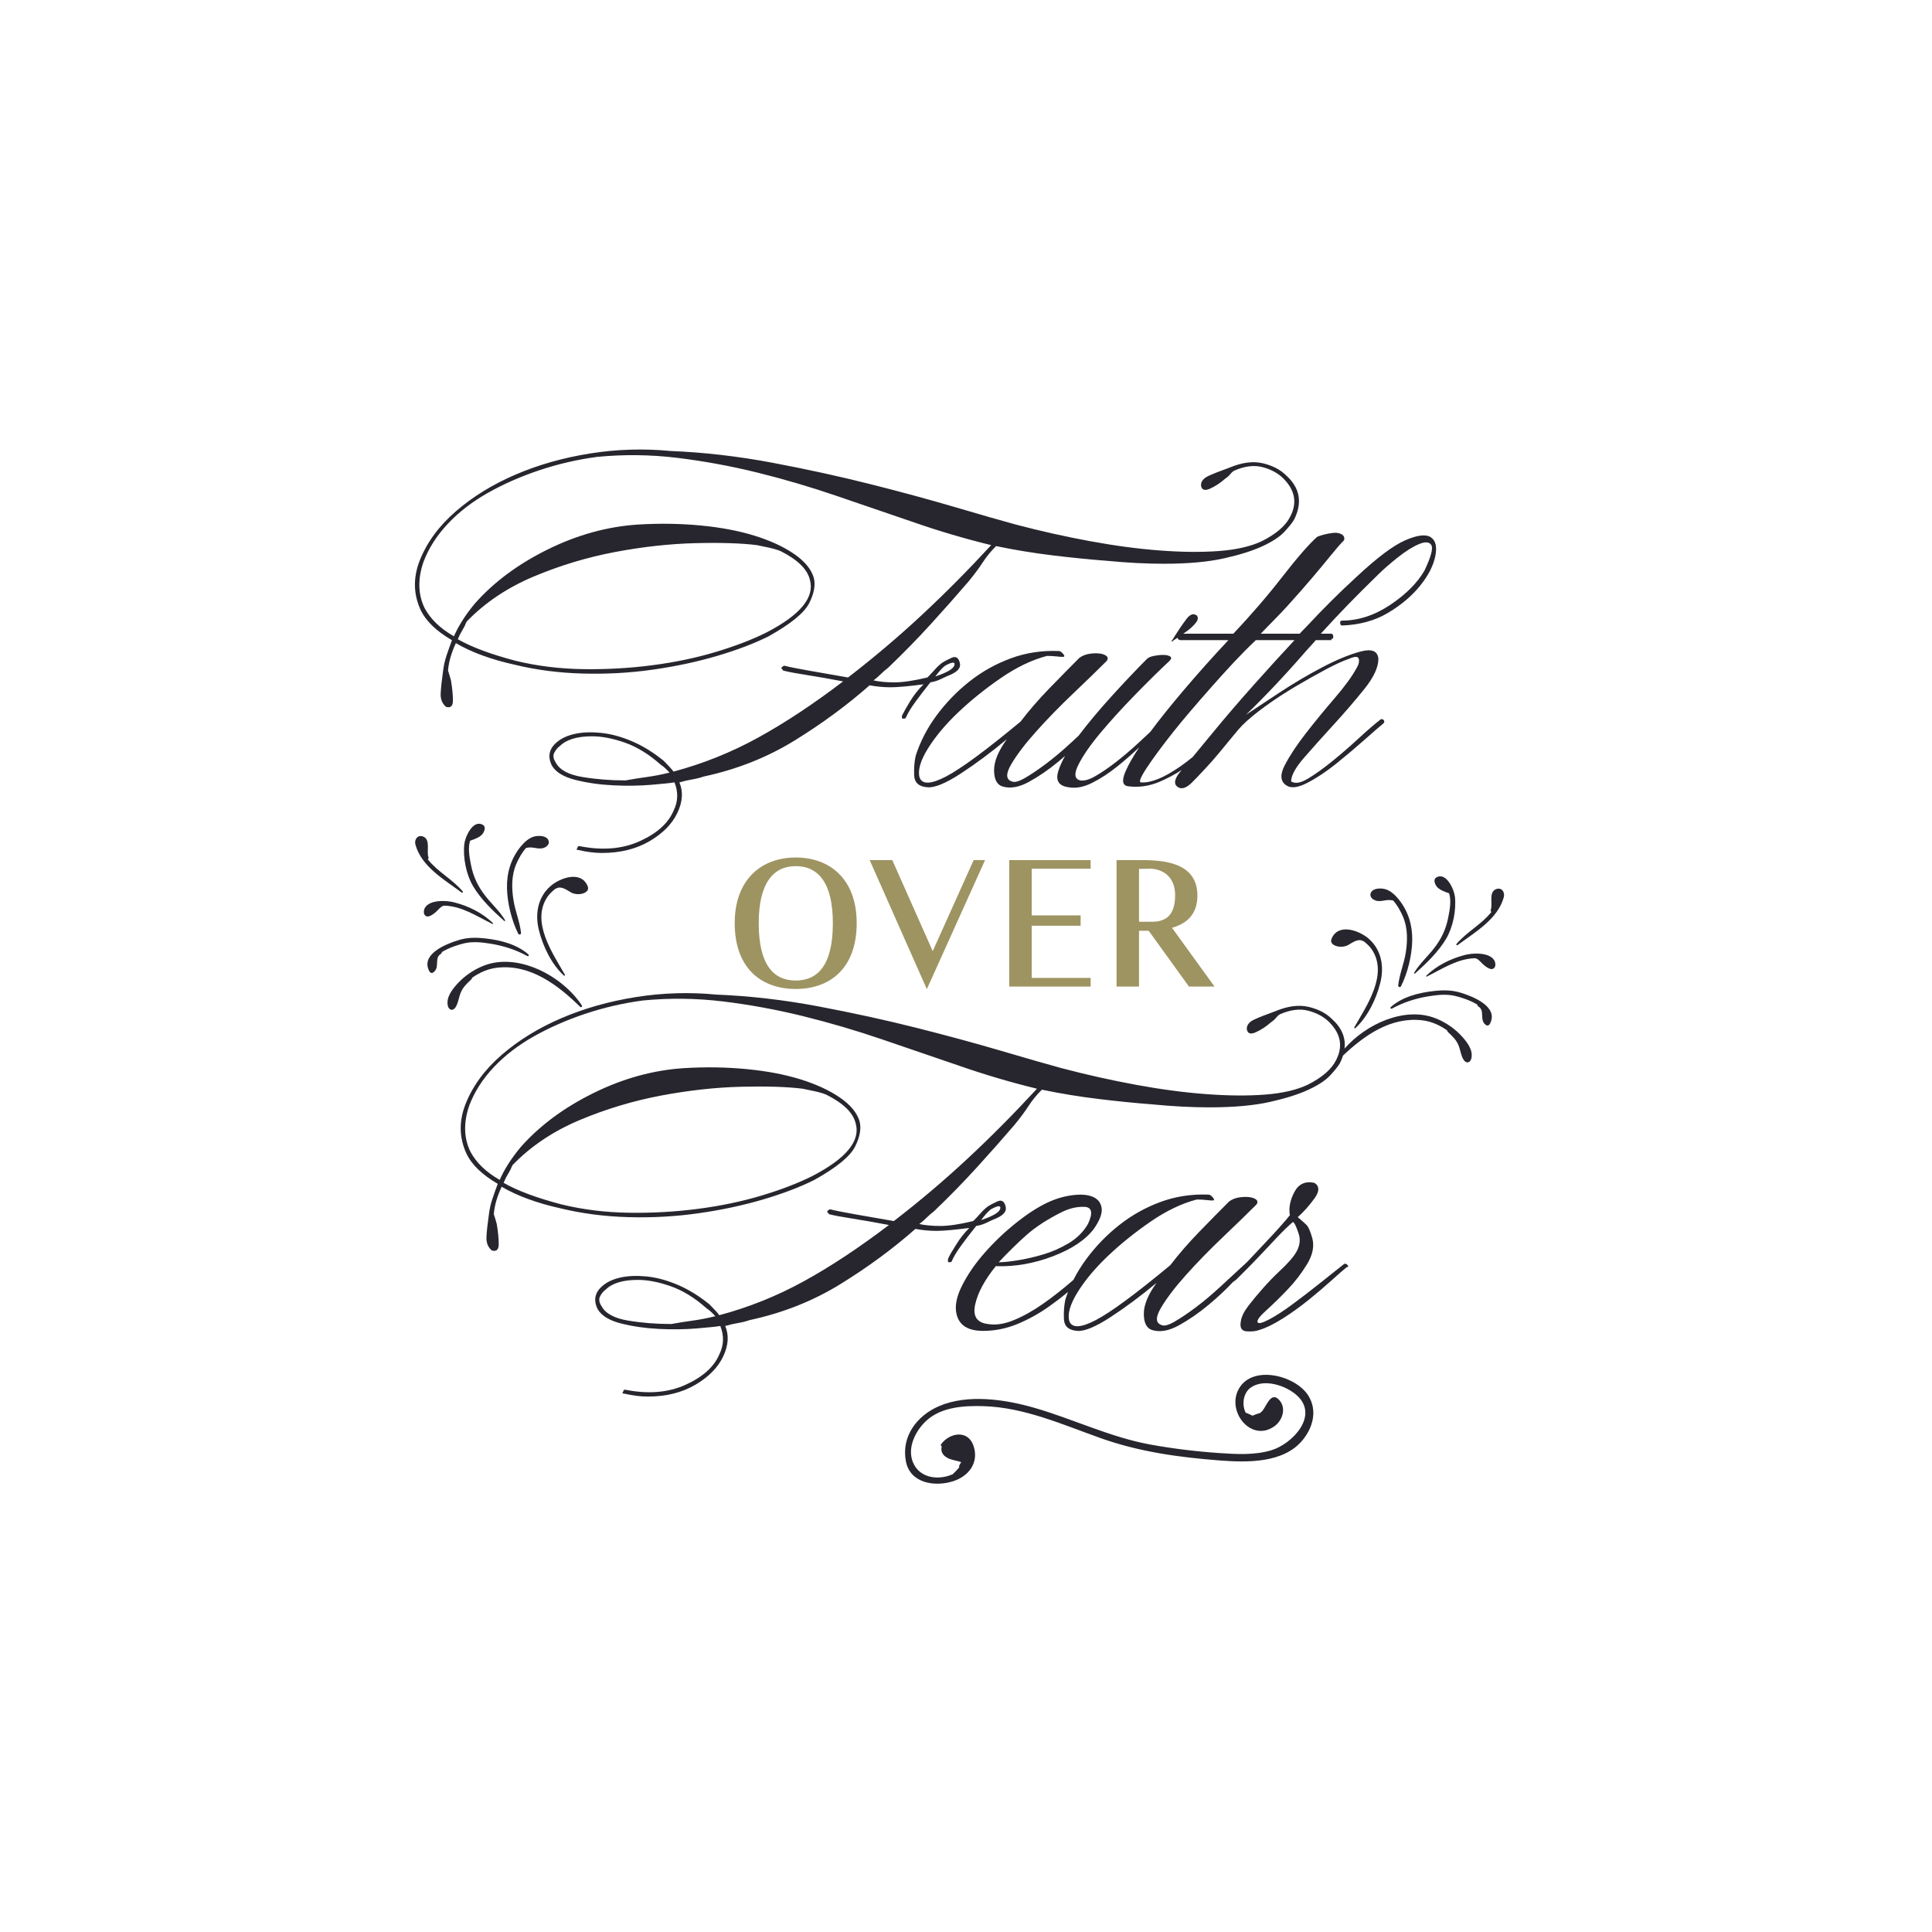 <?xml version="1.0" encoding="iso-8859-1"?>
<!DOCTYPE svg PUBLIC "-//W3C//DTD SVG 1.1//EN" "http://www.w3.org/Graphics/SVG/1.1/DTD/svg11.dtd">
 
<!-- Generator: Adobe Illustrator 19.0.0, SVG Export Plug-In . SVG Version: 6.00 Build 0)  -->
<svg version="1.1" id="Layer_1" xmlns:x="http://ns.adobe.com/Extensibility/1.0/" xmlns:i="http://ns.adobe.com/AdobeIllustrator/10.0/" xmlns:graph="http://ns.adobe.com/Graphs/1.0/"
	 xmlns="http://www.w3.org/2000/svg" xmlns:xlink="http://www.w3.org/1999/xlink" xmlns:a="http://ns.adobe.com/AdobeSVGViewerExtensions/3.0/"
	 x="0px" y="0px" viewBox="0 0 1500 1500" style="enable-background:new 0 0 1500 1500;" xml:space="preserve">
<g id="XMLID_16_">
	<g id="XMLID_6472_">
		<path id="XMLID_39_" style="fill:#27262E;" d="M1135.546,805.238c-5.556-6.316-12.738-11.296-20.513-14.459
			c-24.051-9.776-54.332,4.15-71.132,23.37c1.013-8.518-2.21-16.154-9.689-22.916c-4.56-4.569-10.659-7.732-18.268-9.514
			c-7.609-1.773-16.241-0.629-25.877,3.425c-7.111,2.551-12.563,4.7-16.363,6.474c-3.809,1.782-5.714,4.185-5.714,7.225
			c0.498,3.564,2.787,4.456,6.849,2.665c4.062-1.765,8.116-4.429,12.178-7.985c1.529-1.013,2.787-2.158,3.809-3.425
			c1.013-1.267,2.018-2.158,3.049-2.665c8.107-3.547,15.472-4.438,22.068-2.665c6.587,1.782,11.916,4.691,15.988,8.754
			c9.13,9.13,10.903,19.028,5.329,29.686c-3.556,7.111-10.921,13.445-22.077,19.028c-8.632,4.062-19.674,6.596-33.111,7.609
			c-13.454,1.022-28.673,0.891-45.674-0.384c-17.001-1.258-35.138-3.669-54.419-7.225c-19.29-3.547-38.571-7.863-57.852-12.939
			c-11.165-3.049-26.637-7.487-46.434-13.323c-19.788-5.827-41.742-11.803-65.837-17.892c-24.112-6.089-49.605-11.663-76.505-16.739
			c-26.899-5.067-53.283-8.116-79.16-9.138c-20.81-2.018-41.611-1.389-62.413,1.905c-20.819,3.302-40.091,8.754-57.852,16.363
			c-17.77,7.609-33.242,17.123-46.434,28.542c-13.201,11.419-22.584,24.244-28.157,38.44c-5.085,13.201-4.831,25.886,0.76,38.065
			c4.054,8.632,12.179,16.494,24.357,23.597c-1.529,4.062-2.927,7.985-4.185,11.794c-1.276,3.809-2.167,7.74-2.665,11.803
			c-1.031,7.111-1.66,12.939-1.905,17.499c-0.262,4.569,1.136,8.125,4.185,10.658c3.547,1.022,5.329-0.629,5.329-4.945
			c0-4.307-0.515-9.514-1.52-15.603c-0.515-2.027-1.275-4.569-2.289-7.609c0.498-6.596,2.534-13.707,6.089-21.317
			c6.089,3.556,12.939,6.736,20.557,9.514c7.609,2.796,15.979,5.207,25.117,7.234c16.748,4.062,34.369,6.351,52.899,6.849
			c18.521,0.507,36.658-0.498,54.428-3.049c17.752-2.525,34.369-6.089,49.859-10.65c15.472-4.569,28.795-9.636,39.96-15.228
			c17.246-9.636,27.782-18.268,31.591-25.877c3.8-7.618,4.945-14.205,3.425-19.797c-2.036-6.587-7.111-12.677-15.228-18.268
			c-8.125-5.574-18.268-10.274-30.446-14.074c-12.179-3.809-26.139-6.474-41.865-7.994c-15.734-1.529-31.966-1.773-48.714-0.76
			c-23.859,1.52-47.325,7.985-70.407,19.404c-23.099,11.418-41.996,25.502-56.708,42.249c-7.111,8.632-12.441,17.01-15.988,25.117
			c-10.658-6.089-18.268-13.437-22.837-22.077c-5.076-10.65-5.329-22.566-0.76-35.776c4.054-10.65,10.396-20.548,19.028-29.686
			c8.623-9.13,19.028-17.123,31.206-23.973c12.187-6.849,25.502-12.677,39.969-17.508c14.459-4.814,29.302-8.238,44.529-10.274
			c20.801-2.027,41.603-1.773,62.413,0.76c20.801,2.542,41.489,6.351,62.037,11.418c20.548,5.076,40.843,11.034,60.893,17.883
			c20.041,6.849,39.698,13.585,58.997,20.172c20.286,7.111,40.834,13.201,61.653,18.268c-17.77,19.29-35.776,37.427-54.043,54.428
			c-18.268,17.01-37.296,33.111-57.092,48.33c-11.681-2.018-21.824-3.8-30.446-5.32c-8.632-1.529-14.974-2.787-19.028-3.809
			c-0.515,0-1.276,0.515-2.28,1.52c0,0.516,0.498,1.276,1.52,2.289c4.054,1.022,10.143,2.158,18.268,3.425
			c8.107,1.267,17.508,2.927,28.166,4.945c-23.352,17.77-45.42,32.351-66.222,43.769c-20.819,11.419-42.634,20.172-65.462,26.262
			c-1.529-2.027-4.071-4.823-7.618-8.378c-8.116-6.587-16.363-11.663-24.733-15.219c-8.378-3.547-16.372-5.714-23.981-6.474
			c-7.609-0.76-14.345-0.498-20.172,0.76c-5.836,1.276-10.536,3.425-14.083,6.474c-6.089,5.076-7.356,11.165-3.8,18.268
			c3.04,5.076,9.13,8.754,18.268,11.034c9.13,2.289,18.897,3.687,29.302,4.194c10.396,0.507,20.172,0.376,29.311-0.384
			c9.13-0.76,15.219-1.389,18.268-1.905c3.04,7.609,2.778,14.965-0.76,22.077c-4.071,9.628-12.825,17.508-26.262,23.597
			c-13.454,6.089-29.057,7.347-46.818,3.8c-1.022,0-1.52,0.507-1.52,1.529c-1.022,1.005-0.76,1.52,0.76,1.52
			c6.587,1.52,12.677,2.28,18.268,2.28c14.205,0,26.515-3.04,36.92-9.13c10.396-6.089,17.621-13.454,21.692-22.077
			c4.054-8.631,4.569-16.494,1.52-23.597c3.547-1.013,6.849-1.773,9.898-2.28c3.04-0.498,6.089-1.267,9.13-2.289
			c25.886-5.574,49.483-14.957,70.791-28.157c21.317-13.192,40.598-27.406,57.852-42.634c5.583,1.031,11.034,1.529,16.363,1.529
			c5.329,0,13.821-0.76,25.502-2.289c-4.071,4.071-7.411,8.378-10.189,12.947c-2.796,4.56-5.388,8.369-6.388,11.41v1.529
			c0,0.507,0.168,0.76,0.675,0.76c1.529,0,2.246-0.253,2.246-0.76c1.52-3.547,4.032-7.732,7.588-12.563
			c3.547-4.814,7.337-9.767,11.408-14.843c3.04-0.498,5.822-1.389,8.364-2.665c2.534-1.258,5.064-2.403,7.615-3.425
			c5.574-2.534,7.861-5.574,6.848-9.13c-1.022-4.062-3.181-5.329-6.474-3.809c-3.302,1.52-5.705,2.796-7.234,3.809
			c-2.027,1.52-3.932,3.302-5.705,5.32c-1.782,2.036-3.687,4.071-5.705,6.089c-10.658,2.551-19.168,3.809-25.502,3.809
			c-6.351,0-11.803-0.498-16.363-1.52c2.018-1.52,3.923-3.163,5.705-4.945c1.773-1.773,3.678-3.433,5.705-4.954
			c11.672-11.156,22.706-22.452,33.111-33.871c10.396-11.419,20.172-22.453,29.311-33.111c4.569-5.583,8.238-10.527,11.034-14.843
			c2.787-4.307,6.212-8.492,10.283-12.563c14.712,3.049,29.415,5.46,44.145,7.234c14.712,1.782,28.664,3.18,41.865,4.185
			c15.725,1.529,30.446,2.289,44.145,2.289c18.766,0,34.378-1.398,46.818-4.193c12.423-2.778,22.453-5.958,30.062-9.514
			c7.609-3.538,13.192-7.225,16.748-11.034c3.547-3.809,6.089-6.972,7.609-9.514c1.005-2.018,1.817-4.001,2.42-5.941
			c16.713-15.778,36.946-30.036,61.111-27.432c7.225,0.777,13.716,3.678,19.639,7.793c0.026,0.017,0.061,0.044,0.087,0.061
			c0.017,0.411,0.166,0.821,0.48,1.127c3.792,3.704,6.788,6.142,8.684,11.322c1.232,3.372,1.695,7.522,3.73,10.545
			c2.149,3.18,5.251,2.07,5.967-1.433C1143.706,815.303,1139.337,809.545,1135.546,805.238z M394.446,911.499
			c1.258-2.018,2.403-4.298,3.425-6.849c14.197-14.712,31.582-26.375,52.139-35.016c20.548-8.623,41.603-14.957,63.182-19.028
			c21.561-4.054,42.24-6.343,62.028-6.849c19.797-0.498,35.776,0,47.954,1.52c2.534,0.515,5.583,1.144,9.138,1.905
			c3.547,0.76,6.587,1.651,9.129,2.665c13.192,6.605,20.81,13.961,22.837,22.077c4.054,13.699-7.111,27.397-33.487,41.105
			c-11.174,5.583-24.357,10.65-39.585,15.219c-15.228,4.569-31.591,7.994-49.099,10.274c-17.508,2.289-35.391,3.311-53.659,3.049
			c-18.268-0.253-35.775-2.402-52.523-6.474c-19.29-5.067-34.255-10.65-44.905-16.748
			C392.026,915.824,393.171,913.535,394.446,911.499z M537.924,1025.299c-5.591,0.76-11.165,1.651-16.748,2.665
			c-11.681,0-22.837-0.882-33.487-2.665c-10.658-1.773-17.508-5.451-20.557-11.034c-2.036-3.049-2.411-5.714-1.136-7.994
			c1.258-2.289,2.665-3.931,4.185-4.954c5.067-5.067,13.437-7.609,25.117-7.609c7.609,0,16.101,1.651,25.502,4.945
			c9.383,3.311,18.643,9.016,27.782,17.132c1.52,1.022,2.778,2.036,3.809,3.04c1.005,1.022,2.018,2.036,3.04,3.049
			C549.343,1023.395,543.507,1024.539,537.924,1025.299z M769.325,938.905c5.574-3.049,7.994-3.163,7.234-0.384
			c-0.769,2.796-5.714,5.714-14.843,8.754C764.756,943.221,767.289,940.425,769.325,938.905z"/>
		<path id="XMLID_6479_" style="fill:#27262E;" d="M1071.659,763.064c3.129-12.445,0.996-25.444-8.891-34.174
			c-7.324-6.468-23.791-12.496-28.921-0.086c-1.8,4.355,3.524,6.141,6.733,6.24c2.216,0.067,4.4-0.309,6.319-1.417
			c3.272-1.893,7.599-5.216,11.403-2.944c0.206,0.123,0.411,0.186,0.613,0.213c2.63,2.055,4.807,4.3,6.04,6.111
			c13.183,19.361-3.969,43.953-13.508,60.661c-0.251,0.439,0.41,0.98,0.784,0.634
			C1061.959,789.356,1068.483,775.706,1071.659,763.064z"/>
		<path id="XMLID_6478_" style="fill:#27262E;" d="M1156.71,794.98c7.265-13.348-13.16-21.348-22.559-24.223
			c-7.296-2.231-13.896-2.13-21.497-1.256c-11.455,1.316-24.043,4.555-32.839,12.354c-0.736,0.653,0.03,1.689,0.879,1.225
			c9.014-4.935,18.694-8.029,28.832-9.63c6.612-1.045,13.432-1.775,20.005-0.259c3.951,0.911,11.7,3.22,17.447,6.789
			c0.078,0.607,0.393,1.204,0.969,1.552c5.308,3.203,0.134,10.962,6.099,14.494C1155.053,796.623,1156.236,795.849,1156.71,794.98z"
			/>
		<path id="XMLID_6477_" style="fill:#27262E;" d="M1087.743,765.711c5.177-10.333,8.469-23.879,8.712-35.413
			c0.25-11.85-3.053-22.769-10.503-32.032c-2.751-3.419-6.667-7.133-11.107-8.085c-2.892-0.62-7.979-0.635-10.003,2.083
			c-1.746,2.343-0.757,4.853,1.724,6.244c4.816,2.7,9.121-0.617,14.153,0.51c0.276,0.062,0.532,0.05,0.766-0.009
			c3.539,3.862,6.271,9.139,7.823,12.772c3.741,8.752,3.559,18.707,2.103,27.918c-1.354,8.567-4.919,16.779-5.859,25.382
			C1085.41,766.394,1087.157,766.881,1087.743,765.711z"/>
		<path id="XMLID_6476_" style="fill:#27262E;" d="M1122.713,728.946c5.406-9.073,8.018-22.223,6.891-32.712
			c-0.588-5.481-6.568-19.205-14.244-15.116c-2.746,1.464-1.507,4.806-0.187,6.812c1.867,2.837,6.576,4.481,9.927,5.635
			c1.851,6.048,0.418,13.159-0.76,19.076c-1.797,9.038-5.317,16.332-10.951,23.608c-5.007,6.466-11.289,12.005-15.489,19.066
			c-0.224,0.375,0.349,0.828,0.67,0.542C1107.426,747.978,1116.617,739.177,1122.713,728.946z"/>
		<path id="XMLID_6475_" style="fill:#27262E;" d="M1160.892,749.922c0.479-2.901-0.831-5.186-3.168-6.821
			c-5.124-3.585-14.611-3.14-20.41-1.655c-10.823,2.771-22.039,8.208-30.001,16.185c-0.256,0.257,0.096,0.739,0.42,0.58
			c12.248-6.058,23.741-13.933,37.619-14.249c0.18,0.099,0.385,0.181,0.628,0.224c1.797,0.322,4.424,3.658,5.79,4.808
			c1.694,1.426,3.615,2.96,5.849,3.361C1159.149,752.629,1160.647,751.406,1160.892,749.922z"/>
		<path id="XMLID_6474_" style="fill:#27262E;" d="M1167.544,696.572c1.026-3.738-1.592-7.89-5.895-6.278
			c-6.171,2.313-2.501,11.545-4.231,16.133c-0.246,0.653,0.05,1.231,0.531,1.582c-7.671,9.71-19.043,15.373-27.103,24.855
			c-0.51,0.602,0.192,1.379,0.831,0.901C1144.948,723.849,1162.815,713.814,1167.544,696.572z"/>
	</g>
	<g id="XMLID_6488_">
		<path id="XMLID_6573_" style="fill:#27262E;" d="M347.654,780.703c-1.284-6.228,3.086-11.983,6.879-16.292
			c5.557-6.314,12.74-11.296,20.515-14.458c27.013-10.985,61.876,7.945,76.695,30.672c0.599,0.919-0.536,1.817-1.311,1.059
			c-17.281-16.896-38.516-33.163-64.188-30.393c-7.226,0.779-13.713,3.68-19.639,7.79c-0.029,0.021-0.06,0.043-0.089,0.064
			c-0.017,0.408-0.159,0.82-0.477,1.13c-3.794,3.699-6.79,6.137-8.684,11.315c-1.235,3.378-1.694,7.524-3.732,10.545
			C351.474,785.32,348.374,784.205,347.654,780.703z"/>
		<path id="XMLID_6572_" style="fill:#27262E;" d="M418.418,722.237c-3.129-12.445-0.996-25.444,8.891-34.174
			c7.324-6.468,23.791-12.496,28.921-0.086c1.8,4.355-3.524,6.141-6.733,6.24c-2.216,0.067-4.4-0.309-6.319-1.417
			c-3.272-1.893-7.599-5.216-11.403-2.944c-0.206,0.123-0.411,0.186-0.613,0.213c-2.63,2.055-4.807,4.3-6.04,6.111
			c-13.183,19.361,3.969,43.953,13.508,60.661c0.251,0.439-0.409,0.98-0.784,0.634C428.118,748.529,421.594,734.879,418.418,722.237
			z"/>
		<path id="XMLID_6571_" style="fill:#27262E;" d="M333.368,754.153c-7.264-13.348,13.16-21.348,22.559-24.223
			c7.296-2.231,13.896-2.13,21.497-1.256c11.455,1.316,24.043,4.555,32.839,12.354c0.736,0.653-0.03,1.689-0.879,1.225
			c-9.014-4.935-18.694-8.029-28.832-9.63c-6.612-1.045-13.432-1.775-20.005-0.259c-3.951,0.911-11.701,3.22-17.447,6.789
			c-0.078,0.607-0.393,1.204-0.969,1.552c-5.308,3.203-0.134,10.962-6.099,14.494C335.024,755.797,333.842,755.023,333.368,754.153z
			"/>
		<path id="XMLID_6570_" style="fill:#27262E;" d="M402.334,724.884c-5.177-10.333-8.469-23.879-8.712-35.413
			c-0.25-11.85,3.053-22.769,10.503-32.032c2.751-3.419,6.667-7.133,11.107-8.085c2.892-0.62,7.979-0.635,10.003,2.083
			c1.747,2.343,0.757,4.854-1.724,6.244c-4.816,2.7-9.121-0.617-14.153,0.51c-0.276,0.062-0.532,0.051-0.766-0.009
			c-3.539,3.862-6.271,9.139-7.824,12.772c-3.741,8.752-3.559,18.707-2.103,27.918c1.354,8.567,4.919,16.779,5.859,25.382
			C404.668,725.568,402.92,726.054,402.334,724.884z"/>
		<path id="XMLID_6566_" style="fill:#27262E;" d="M367.364,688.12c-5.406-9.073-8.018-22.223-6.891-32.712
			c0.588-5.481,6.568-19.205,14.245-15.116c2.746,1.464,1.507,4.806,0.187,6.812c-1.867,2.837-6.576,4.481-9.927,5.635
			c-1.851,6.048-0.418,13.159,0.76,19.076c1.797,9.038,5.317,16.332,10.951,23.608c5.007,6.466,11.289,12.005,15.489,19.066
			c0.224,0.375-0.349,0.828-0.67,0.542C382.652,707.151,373.461,698.35,367.364,688.12z"/>
		<path id="XMLID_6565_" style="fill:#27262E;" d="M329.185,709.095c-0.479-2.901,0.831-5.186,3.168-6.821
			c5.124-3.585,14.611-3.14,20.41-1.655c10.823,2.771,22.039,8.208,30.001,16.185c0.256,0.257-0.096,0.739-0.42,0.58
			c-12.248-6.058-23.741-13.933-37.619-14.249c-0.18,0.099-0.385,0.181-0.628,0.224c-1.797,0.322-4.424,3.658-5.79,4.808
			c-1.694,1.426-3.615,2.96-5.849,3.361C330.929,711.802,329.431,710.579,329.185,709.095z"/>
		<path id="XMLID_6492_" style="fill:#27262E;" d="M322.533,655.746c-1.026-3.738,1.592-7.89,5.895-6.278
			c6.171,2.313,2.501,11.545,4.231,16.133c0.246,0.653-0.05,1.231-0.531,1.582c7.671,9.71,19.043,15.373,27.103,24.855
			c0.51,0.602-0.192,1.379-0.831,0.901C345.129,683.023,327.262,672.987,322.533,655.746z"/>
	</g>
	<g id="XMLID_7_">
		<path id="XMLID_15_" style="fill:#27262E;" d="M855.667,979.573c0.402-0.358,0.795-0.725,1.188-1.083
			c0.105-0.105,0.192-0.227,0.271-0.376C856.636,978.594,856.147,979.084,855.667,979.573z"/>
		<path id="XMLID_48_" style="fill:#27262E;" d="M1045.613,981.53c-1.031-0.498-1.791-0.498-2.289,0
			c-5.076,4.071-11.296,9.016-18.643,14.843c-7.365,5.836-14.467,11.296-21.317,16.363c-6.849,5.085-12.939,9.016-18.268,11.803
			c-5.329,2.796-8.256,3.425-8.754,1.905c-0.516-1.529,1.773-4.569,6.849-9.138c5.067-4.569,10.527-9.898,16.363-15.987
			c5.827-6.089,10.912-12.677,15.228-19.788c4.307-7.103,5.705-13.699,4.185-19.788c-1.52-5.583-3.04-9.138-4.569-10.658
			c-1.52-1.52-3.8-3.547-6.849-6.089c4.569-4.054,8.876-8.876,12.939-14.459c4.062-5.583,4.062-9.636,0-12.187
			c-7.112-1.52-12.31,0.9-15.603,7.234c-3.302,6.351-4.447,12.31-3.425,17.892c-4.063,5.076-10.536,12.31-19.412,21.692
			c-4.884,5.163-9.339,9.898-13.375,14.214c-0.454,0.411-0.935,0.874-1.45,1.389c-6.605,6.089-13.209,12.179-19.797,18.268
			c-6.596,6.089-12.939,11.419-19.028,15.988c-6.089,4.56-11.549,8.247-16.363,11.034c-4.831,2.796-8.256,3.687-10.274,2.665
			c-4.569-1.52-4.7-5.958-0.384-13.323c4.307-7.347,10.772-15.848,19.412-25.502c8.623-9.628,18.137-19.403,28.542-29.302
			c10.396-9.898,19.15-18.39,26.262-25.502c1.013-1.52,0.882-2.778-0.384-3.8c-1.267-1.013-3.171-1.642-5.705-1.905
			c-2.542-0.253-5.207-0.122-7.994,0.376c-2.796,0.515-5.207,1.529-7.234,3.049c-7.111,7.111-14.843,14.974-23.213,23.597
			c-8.369,8.632-15.865,17.254-22.453,25.877c-26.908,22.339-46.181,36.536-57.852,42.625c-11.663,6.089-18.521,6.351-20.548,0.76
			c-1.529-5.574,0.638-13.052,6.465-22.453c4.91-7.88,11.235-15.76,18.993-23.649c0.48-0.489,0.97-0.978,1.459-1.459
			c1.022-1.022,2.07-2.044,3.145-3.058c9.898-9.383,20.932-18.268,33.111-26.637c12.179-8.369,24.095-14.083,35.776-17.123
			c2.534,0,4.945,0.131,7.234,0.376c2.28,0.262,3.923,0.384,4.945,0.384c1.52,0,1.642-0.76,0.384-2.289
			c-1.276-1.52-2.42-2.28-3.425-2.28c-13.201-0.498-25.633,1.407-37.304,5.705c-11.672,4.325-22.33,10.283-31.966,17.892
			c-9.645,7.609-18.145,16.363-25.501,26.262c-3.905,5.268-7.286,10.711-10.117,16.337c-0.297,0.262-0.603,0.524-0.909,0.786
			c-7.609,6.605-15.227,12.563-22.837,17.892c-7.609,5.329-15.105,9.514-22.453,12.554c-7.365,3.049-14.083,4.071-20.172,3.049
			c-8.623-1.013-11.916-6.089-9.898-15.228c2.036-9.129,7.365-19.028,15.988-29.686c14.712,0.516,29.424-2.018,44.145-7.609
			c14.712-5.574,25.37-12.677,31.975-21.317c4.569-6.587,6.587-11.916,6.089-15.979c-0.515-4.054-2.665-6.972-6.474-8.754
			c-3.8-1.773-9.016-2.289-15.603-1.52c-6.596,0.76-13.201,2.665-19.788,5.705c-7.609,3.556-15.865,8.885-24.741,15.988
			c-8.885,7.111-17.01,14.843-24.357,23.213c-7.347,8.37-13.192,16.879-17.508,25.502c-4.307,8.632-5.705,15.988-4.185,22.077
			c2.036,8.632,8.885,12.938,20.548,12.938c9.138,0,18.006-1.773,26.646-5.329c8.623-3.547,16.861-8.116,24.733-13.699
			c5.023-3.573,9.898-7.295,14.616-11.174c-0.751,1.931-1.433,3.879-2.062,5.845c-1.013,4.56-1.389,9.645-1.144,15.219
			c0.262,5.591,3.687,8.64,10.283,9.138c5.583,0.498,14.197-3.049,25.877-10.658c11.663-7.609,23.597-16.486,35.776-26.646
			c-6.605,9.138-9.898,17.132-9.898,23.981c0,6.849,2.027,11.034,6.089,12.563c6.089,2.018,13.061,0.874,20.932-3.425
			c7.863-4.307,15.603-9.636,23.221-15.988c7.12-5.932,13.463-11.864,19.028-17.805c0.655-0.419,1.407-0.961,2.271-1.607
			c2.036-2.018,4.831-4.814,8.378-8.369c3.538-3.547,7.347-7.487,11.41-11.803c4.062-4.307,8.247-8.754,12.563-13.323
			c4.307-4.56,8.247-8.37,11.803-11.41c1.005,0,2.534,3.04,4.56,9.13s0.253,12.441-5.329,19.028
			c-2.027,2.551-5.207,5.845-9.514,9.898c-4.316,4.071-8.5,8.369-12.554,12.939c-4.071,4.569-7.871,9.138-11.419,13.699
			c-3.547,4.569-5.582,8.64-6.089,12.178c-1.013,5.085,0.507,7.732,4.569,7.994c4.054,0.253,7.347-0.131,9.89-1.136
			c5.067-1.529,11.043-4.438,17.892-8.754c6.849-4.307,13.568-9.138,20.172-14.468c6.587-5.329,12.554-10.396,17.883-15.219
			c5.329-4.822,9.252-8.247,11.803-10.283C1047.134,983.81,1047.134,983.05,1045.613,981.53z M796.722,959.077
			c7.103-6.343,16.232-12.301,27.406-17.892c6.089-3.04,12.047-4.429,17.883-4.185c5.827,0.262,6.718,4.7,2.665,13.323
			c-3.556,6.089-8.5,11.034-14.843,14.843c-6.351,3.8-12.939,6.727-19.788,8.754c-6.849,2.036-13.454,3.556-19.797,4.569
			c-6.351,1.022-11.296,1.52-14.843,1.52C782.508,972.4,789.611,965.429,796.722,959.077z"/>
	</g>
	<g id="XMLID_1_">
		<path id="XMLID_2_" style="fill:#27262E;" d="M998.652,369.185c10.656,9.645,12.678,21.063,6.089,34.253
			c-1.522,2.545-4.068,5.709-7.612,9.514c-3.556,3.806-9.134,7.493-16.746,11.037c-7.612,3.556-17.638,6.731-30.066,9.514
			c-12.441,2.795-28.045,4.186-46.813,4.186c-13.701,0-28.425-0.761-44.148-2.284c-13.202-1.011-27.153-2.402-41.866-4.186
			c-14.724-1.772-29.436-4.186-44.148-7.231c-4.068,4.067-7.493,8.254-10.276,12.559c-2.795,4.317-6.47,9.265-11.037,14.843
			c-9.134,10.656-18.91,21.694-29.305,33.111c-10.407,11.418-21.443,22.716-33.111,33.873c-2.034,1.522-3.937,3.175-5.709,4.947
			c-1.784,1.784-3.687,3.425-5.709,4.948c4.567,1.023,10.014,1.522,16.365,1.522c6.339,0,14.843-1.261,25.5-3.806
			c2.021-2.022,3.924-4.055,5.708-6.089c1.772-2.022,3.675-3.806,5.708-5.328c1.523-1.011,3.925-2.284,7.231-3.806
			c3.295-1.522,5.447-0.25,6.47,3.806c1.011,3.556-1.273,6.601-6.851,9.134c-2.545,1.023-5.079,2.165-7.612,3.425
			c-2.545,1.273-5.328,2.164-8.373,2.664c-4.067,5.078-7.873,10.026-11.418,14.843c-3.556,4.829-6.089,9.015-7.612,12.56
			c0,0.511-0.761,0.761-2.283,0.761c-0.512,0-0.761-0.25-0.761-0.761v-1.522c1.522-3.045,3.675-6.85,6.47-11.418
			c2.783-4.567,6.208-8.872,10.276-12.94c-11.68,1.523-20.171,2.284-25.5,2.284c-5.328,0-10.787-0.5-16.365-1.522
			c-17.257,15.224-36.537,29.436-57.85,42.626c-21.313,13.202-44.91,22.586-70.79,28.164c-3.045,1.023-6.089,1.784-9.134,2.284
			c-3.045,0.511-6.351,1.273-9.895,2.284c3.045,7.1,2.534,14.962-1.522,23.597c-4.067,8.622-11.298,15.984-21.693,22.074
			c-10.407,6.089-22.717,9.134-36.917,9.134c-5.59,0-11.679-0.761-18.268-2.284c-1.522,0-1.784-0.511-0.761-1.522
			c0-1.023,0.5-1.522,1.522-1.522c17.757,3.544,33.361,2.284,46.813-3.806c13.439-6.089,22.193-13.963,26.261-23.596
			c3.544-7.112,3.806-14.462,0.761-22.074c-3.045,0.511-9.134,1.142-18.268,1.903c-9.134,0.761-18.91,0.892-29.305,0.381
			c-10.407-0.5-20.171-1.903-29.305-4.187c-9.134-2.283-15.224-5.958-18.268-11.037c-3.556-7.1-2.284-13.19,3.806-18.268
			c3.544-3.045,8.242-5.197,14.082-6.47c5.828-1.261,12.559-1.522,20.171-0.761c7.612,0.761,15.604,2.926,23.977,6.47
			c8.373,3.556,16.615,8.634,24.738,15.223c3.544,3.556,6.089,6.351,7.612,8.373c22.835-6.089,44.648-14.843,65.461-26.261
			c20.801-11.417,42.876-25.999,66.223-43.768c-10.656-2.022-20.052-3.675-28.164-4.948c-8.123-1.261-14.212-2.402-18.268-3.425
			c-1.023-1.011-1.522-1.772-1.522-2.283c1.011-1.011,1.772-1.522,2.284-1.522c4.055,1.023,10.395,2.283,19.029,3.806
			c8.623,1.523,18.768,3.306,30.447,5.328c19.791-15.223,38.82-31.327,57.088-48.335c18.269-16.996,36.276-35.133,54.044-54.425
			c-20.814-5.066-41.366-11.156-61.656-18.268c-19.291-6.589-38.951-13.32-58.992-20.171c-20.052-6.85-40.342-12.809-60.894-17.887
			c-20.552-5.067-41.235-8.872-62.036-11.418c-20.813-2.533-41.615-2.783-62.417-0.761c-15.224,2.034-30.067,5.459-44.529,10.276
			c-14.462,4.828-27.783,10.656-39.962,17.507c-12.179,6.851-22.586,14.843-31.209,23.977c-8.634,9.134-14.974,19.029-19.029,29.686
			c-4.567,13.202-4.317,25.119,0.761,35.776c4.567,8.634,12.179,15.985,22.836,22.074c3.544-8.111,8.872-16.484,15.984-25.119
			c14.712-16.746,33.611-30.828,56.708-42.245c23.085-11.418,46.551-17.888,70.409-19.41c16.746-1.011,32.98-0.761,48.715,0.761
			c15.723,1.522,29.686,4.186,41.865,7.992c12.179,3.806,22.324,8.503,30.447,14.082c8.111,5.59,13.189,11.679,15.223,18.268
			c1.522,5.59,0.38,12.179-3.425,19.791c-3.806,7.612-14.343,16.246-31.589,25.88c-11.168,5.59-24.489,10.656-39.962,15.223
			c-15.485,4.567-32.1,8.123-49.857,10.656c-17.769,2.545-35.906,3.556-54.425,3.045c-18.53-0.5-36.156-2.783-52.902-6.85
			c-9.134-2.022-17.507-4.436-25.119-7.231c-7.611-2.783-14.462-5.958-20.552-9.515c-3.556,7.612-5.59,14.724-6.089,21.313
			c1.011,3.045,1.772,5.59,2.284,7.612c1.011,6.089,1.522,11.299,1.522,15.604c0,4.317-1.784,5.97-5.328,4.948
			c-3.045-2.534-4.448-6.089-4.186-10.657c0.25-4.567,0.88-10.395,1.903-17.507c0.5-4.056,1.392-7.992,2.664-11.798
			c1.261-3.806,2.664-7.731,4.186-11.798c-12.179-7.1-20.302-14.962-24.358-23.596c-5.59-12.179-5.839-24.857-0.761-38.059
			c5.578-14.201,14.962-27.022,28.163-38.44c13.19-11.417,28.663-20.932,46.432-28.544c17.757-7.611,37.036-13.059,57.85-16.365
			c20.802-3.294,41.603-3.925,62.417-1.903c25.88,1.023,52.26,4.068,79.162,9.134c26.891,5.078,52.391,10.656,76.499,16.746
			c24.096,6.089,46.051,12.06,65.842,17.888c19.791,5.839,35.264,10.276,46.432,13.32c19.28,5.079,38.559,9.396,57.85,12.94
			c19.28,3.556,37.417,5.97,54.425,7.231c16.996,1.272,32.219,1.403,45.671,0.381c13.439-1.011,24.476-3.544,33.111-7.612
			c11.156-5.578,18.518-11.917,22.074-19.03c5.578-10.656,3.806-20.552-5.328-29.686c-4.068-4.056-9.396-6.969-15.985-8.753
			c-6.601-1.772-13.963-0.88-22.074,2.664c-1.023,0.511-2.034,1.403-3.045,2.664c-1.023,1.272-2.284,2.414-3.806,3.425
			c-4.068,3.556-8.123,6.22-12.179,7.992c-4.068,1.784-6.351,0.892-6.851-2.664c0-3.045,1.903-5.447,5.709-7.231
			c3.806-1.772,9.253-3.925,16.365-6.47c9.634-4.056,18.268-5.197,25.88-3.425C987.995,361.454,994.085,364.618,998.652,369.185z
			 M362.305,482.601c-1.023,2.545-2.164,4.829-3.425,6.851c-1.272,2.034-2.414,4.317-3.425,6.85
			c10.656,6.089,25.618,11.679,44.91,16.746c16.746,4.067,34.253,6.22,52.522,6.47c18.268,0.262,36.156-0.761,53.663-3.045
			c17.507-2.283,33.872-5.709,49.096-10.276c15.223-4.567,28.413-9.634,39.581-15.224c26.38-13.701,37.548-27.402,33.492-41.104
			c-2.034-8.111-9.646-15.473-22.836-22.074c-2.545-1.011-5.59-1.903-9.134-2.664c-3.556-0.761-6.601-1.392-9.134-1.903
			c-12.178-1.522-28.163-2.022-47.954-1.522c-19.791,0.511-40.473,2.795-62.036,6.851c-21.575,4.067-42.626,10.406-63.178,19.029
			C393.894,456.221,376.506,467.889,362.305,482.601z M485.617,605.912c5.578-1.011,11.156-1.903,16.746-2.664
			c5.578-0.761,11.417-1.903,17.507-3.425c-1.023-1.011-2.034-2.022-3.045-3.044c-1.023-1.011-2.283-2.022-3.806-3.045
			c-9.134-8.111-18.399-13.82-27.783-17.126c-9.395-3.294-17.887-4.948-25.499-4.948c-11.679,0-20.052,2.545-25.119,7.612
			c-1.522,1.023-2.926,2.664-4.186,4.948c-1.273,2.284-0.892,4.948,1.142,7.992c3.045,5.59,9.895,9.265,20.552,11.037
			C462.781,605.032,473.937,605.912,485.617,605.912z M733.761,516.854c-2.034,1.522-4.567,4.317-7.612,8.373
			c9.134-3.044,14.082-5.958,14.843-8.753C741.754,513.69,739.339,513.809,733.761,516.854z"/>
		<path id="XMLID_25_" style="fill:#27262E;" d="M1110.909,417.142c-3.809-2.534-10.405-1.773-19.788,2.28
			c-9.4,4.071-22.208,13.699-38.44,28.926c-12.178,11.165-25.003,23.805-38.44,38.272c-1.721,1.852-3.442,3.38-5.146,5.38H978.85
			c7.609-8,14.712-14.841,21.308-22.206c6.596-7.347,12.685-14.165,18.268-20.77c5.583-6.587,10.527-12.512,14.843-17.841
			c4.307-5.329,7.732-9.24,10.283-11.782c0.498-2.018-0.131-3.536-1.904-4.559c-1.782-1.005-3.94-1.384-6.474-1.13
			c-2.542,0.262-5.207,0.763-7.994,1.523c-2.796,0.76-4.447,1.408-4.945,1.906c-6.089,5.591-14.843,15.488-26.262,30.201
			C984.555,462.062,971.738,477,957.533,492h-38.859c1.284-1,2.569-1.684,3.853-2.715c2.534-2.027,4.569-3.97,6.089-6.005
			c0.909-1.214,1.372-2.299,1.372-3.339c0-0.69-0.21-1.316-0.612-1.927c-2.542-2.027-5.207-1.248-7.994,2.291
			c-2.787,3.556-6.727,9.406-11.794,17.513c0,0.192,0.035,0.317,0.105,0.361c0.122,0.087,0.341-0.034,0.655-0.357
			c0.463-0.463,1.773-1.353,3.949-2.664c0.009,0.052,0.026,0.244,0.044,0.288c0.297,0.769,0.996,1.555,2.088,1.555h37.304
			c-12.179,13-23.859,26.044-35.015,39.236c-9.846,11.637-18.39,22.212-25.668,32.05c-0.087,0.079-0.183,0.129-0.271,0.216
			c-2.813,2.691-5.714,5.381-8.693,8.124c-6.351,5.836-12.31,10.911-17.883,15.218c-5.591,4.316-10.789,7.867-15.603,10.645
			c-4.823,2.796-8.754,3.938-11.803,3.422c-4.569-1.005-5.067-5.068-1.52-12.18c3.556-7.094,9.261-15.342,17.123-24.733
			c7.863-9.383,16.748-19.15,26.646-29.311c9.89-10.143,18.897-19.028,27.022-26.637c1.52-1.52,1.642-2.665,0.376-3.425
			c-1.267-0.76-3.04-1.145-5.329-1.145c-2.28,0-4.691,0.262-7.225,0.76c-2.551,0.515-4.316,1.276-5.329,2.289
			c-8.125,8.116-17.263,17.761-27.406,28.917c-9.767,10.746-18.346,21.02-25.755,30.805c-2.07,1.913-4.141,3.827-6.212,5.74
			c-6.596,6.089-12.939,11.41-19.028,15.979c-6.089,4.569-11.55,8.256-16.363,11.043c-4.831,2.787-8.256,3.687-10.283,2.665
			c-4.56-1.529-4.691-5.967-0.376-13.323c4.307-7.356,10.772-15.857,19.412-25.502c8.623-9.636,18.137-19.412,28.542-29.302
			c10.396-9.898,19.15-18.39,26.262-25.502c1.013-1.52,0.882-2.787-0.384-3.809c-1.267-1.013-3.171-1.642-5.705-1.905
			c-2.551-0.245-5.216-0.114-7.994,0.384c-2.796,0.507-5.207,1.52-7.234,3.04c-7.111,7.12-14.843,14.974-23.213,23.597
			c-8.378,8.64-15.865,17.263-22.453,25.886c-26.908,22.33-46.189,36.536-57.852,42.625c-11.672,6.089-18.521,6.351-20.557,0.76
			c-1.52-5.583,0.646-13.061,6.474-22.453c5.845-9.383,13.699-18.774,23.597-28.166c9.898-9.383,20.932-18.268,33.111-26.637
			c12.179-8.378,24.095-14.083,35.776-17.132c2.534,0,4.945,0.131,7.234,0.384c2.28,0.262,3.923,0.376,4.945,0.376
			c1.52,0,1.642-0.76,0.384-2.28c-1.276-1.52-2.42-2.28-3.425-2.28c-13.209-0.507-25.633,1.398-37.304,5.705
			c-11.681,4.316-22.33,10.274-31.966,17.883c-9.645,7.618-18.145,16.372-25.502,26.262c-7.347,9.898-12.807,20.434-16.363,31.591
			c-1.013,4.569-1.389,9.645-1.144,15.228c0.262,5.591,3.687,8.632,10.283,9.13c5.583,0.498,14.197-3.04,25.877-10.658
			c11.663-7.609,23.597-16.477,35.776-26.637c-6.605,9.138-9.898,17.123-9.898,23.973c0,6.858,2.027,11.043,6.089,12.563
			c6.089,2.027,13.061,0.882,20.932-3.425c7.863-4.307,15.603-9.636,23.221-15.988c1.66-1.389,3.285-2.778,4.866-4.159
			c-2.394,4.263-4.132,8.186-5.251,11.777c-2.289,7.356,0.376,11.55,7.994,12.554c5.583,1.013,11.672-0.114,18.268-3.425
			c6.587-3.294,13.183-7.609,19.788-12.939c5.652-4.569,11.226-9.427,16.704-14.555c0.018-0.017,0.035-0.035,0.052-0.044
			c-0.017,0.026-0.035,0.044-0.052,0.07c-4.84,7.277-8.387,13.506-10.623,18.722c-3.04,7.111-2.28,10.921,2.289,11.418
			c8.116,1.013,16.11-0.122,23.973-3.433c5.958-2.499,11.768-5.583,17.438-9.243c-0.367,0.428-0.725,0.839-1.075,1.249
			c-4.569,5.591-5.329,9.514-2.28,11.803c3.04,2.28,6.849,1.136,11.41-3.425c2.036-2.027,5.085-5.198,9.138-9.523
			c4.071-4.298,7.994-8.745,11.794-13.314c3.809-4.569,7.356-8.876,10.658-12.939c3.294-4.062,5.714-6.858,7.234-8.378
			c4.569-4.569,10.527-9.514,17.883-14.843c7.356-5.329,15.096-10.396,23.221-15.219c8.107-4.822,15.988-9.252,23.597-13.323
			c7.609-4.054,13.699-6.849,18.268-8.369c4.569-2.027,7.103-2.027,7.609,0c0.498,2.027,0,4.316-1.52,6.849
			c-3.556,6.596-9.269,14.459-17.123,23.597c-7.88,9.13-15.359,18.268-22.461,27.397c-7.111,9.138-12.554,17.394-16.363,24.741
			c-3.809,7.365-3.425,12.563,1.145,15.603c3.538,2.534,8.998,1.905,16.363-1.904c7.347-3.8,14.965-8.867,22.837-15.219
			c7.863-6.343,15.219-12.563,22.068-18.652c6.858-6.089,11.541-10.143,14.083-12.179c1.013-1.013,1.013-2.018,0-3.049
			c-1.022-0.498-1.782-0.498-2.28,0c-4.569,3.564-10.16,8.378-16.748,14.467c-6.596,6.089-13.323,11.925-20.172,17.508
			c-6.849,5.591-13.201,10.152-19.028,13.699c-5.836,3.556-10.274,4.316-13.323,2.289c0-4.569,3.425-10.781,10.283-18.652
			c6.849-7.863,14.459-16.363,22.828-25.502c8.378-9.13,16.241-18.268,23.597-27.397c7.356-9.138,11.043-17.001,11.043-23.597
			c-0.515-6.089-5.085-7.994-13.707-5.714c-8.632,2.28-18.53,6.351-29.686,12.179c-11.165,5.845-22.33,12.441-33.487,19.788
			c-11.165,7.365-19.788,13.078-25.886,17.132c14.721-14.205,30.324-30.683,46.818-49.711c2.402-2.778,4.849-5.204,7.339-8.204
			h12.073c0-1,0.253-1.109,0.76-1.109c0.498,0,0.76-0.67,0.76-1.185c0-1.529-0.507-2.706-1.52-2.706h-8.16
			c13.489-15,28.131-29.938,43.935-45.34c4.56-4.569,9.89-9.168,15.979-13.999c6.089-4.822,11.541-8.205,16.363-10.232
			s7.994-1.752,9.523,0.781c1.52,2.542-0.262,9.14-5.329,19.798c-5.591,9.645-14.467,18.535-26.646,26.651
			c-12.178,8.116-24.619,12.181-37.296,12.181c-1.022,0-1.52,0.508-1.52,1.521c0,1.52,0.498,2.281,1.52,2.281
			c13.699-0.498,25.615-3.8,35.775-9.889c10.143-6.089,18.39-13.061,24.742-20.932c6.334-7.863,10.274-15.481,11.794-22.837
			C1115.854,424.629,1114.718,419.684,1110.909,417.142z M975.041,529.945c-12.694,14.205-24.095,27.454-34.255,39.886
			c-5.556,6.814-10.501,12.779-14.843,17.986c-3.267,2.682-6.57,5.153-9.89,7.46c-12.432,8.632-22.461,12.676-30.071,12.169
			c-2.018,0-0.629-3.683,4.185-11.047c4.831-7.347,11.55-16.488,20.172-27.4s18.652-22.489,30.071-35.428
			C951.828,520.634,963.36,508,975.041,497h30.018C994.82,508,984.817,518.99,975.041,529.945z"/>
	</g>
	<g id="XMLID_8_">
		<path id="XMLID_10_" style="fill:#9E9462;" d="M665.136,716.73c0,35.549-21.195,51.11-47.354,51.11
			c-26.158,0-47.354-15.561-47.354-51.11c0-34.342,21.195-50.976,47.354-50.976C643.941,665.754,665.136,682.12,665.136,716.73z
			 M646.624,716.73c0-31.524-11.536-44.269-28.842-44.269c-17.171,0-28.707,12.878-28.707,44.269
			c0,32.463,11.536,44.537,28.707,44.537C635.087,761.266,646.624,749.192,646.624,716.73z"/>
		<path id="XMLID_14_" style="fill:#9E9462;" d="M764.805,667.766l-45.207,100.207l-44.402-100.207h17.573l31.39,70.695
			l31.793-70.695H764.805z"/>
		<path id="XMLID_26_" style="fill:#9E9462;" d="M846.766,765.961h-63.184v-98.195h63.184v6.707h-45.744v36.22h37.963v8.048h-37.963
			v40.512h45.744V765.961z"/>
		<path id="XMLID_28_" style="fill:#9E9462;" d="M923.092,765.961l-31.256-43.33h-7.512v43.33h-17.44v-98.195h17.171
			c15.696,0,45.61,0.134,45.61,27.5c0,15.293-8.988,22-19.719,25.085l33,45.61H923.092z M912.36,695.266
			c0-20.927-18.781-20.793-18.781-20.793l-9.256,0.134v41.049h9.256c2.549,0,6.975,0,11-2.281l0.269-0.134
			C908.872,710.827,912.36,705.73,912.36,695.266z"/>
	</g>
	<path id="XMLID_4168_" style="fill:#27262E;" d="M1015.806,1083.603c-10.181-16.346-45.858-24.89-55.036-3.173
		c-7.241,17.138,11.211,39.259,28.605,26.96c6.516-4.608,9.419-14.229,3.865-20.363c-7.101-7.845-10.55,7.107-14.153,9.352
		c-0.319,0.199-0.571,0.429-0.791,0.672c-1.854,0.541-3.714,1.107-5.531,1.952c-0.093,0.043-0.163,0.101-0.241,0.154
		c-1.784-0.79-3.512-1.772-5.369-2.333c-3.251-6.393-1.844-15.58,4.06-19.619c10.414-7.123,27.22-1.488,35.671,6.151
		c17.467,15.788-3.613,37.679-19.688,42.582c-12.831,3.914-27.132,3.131-40.318,2.23c-17.993-1.229-35.908-3.391-53.654-6.602
		c-31.131-5.632-59.839-19.801-90.11-28.524c-22.6-6.513-51.668-10.968-74.093-1.301c-17.143,7.391-29.372,23.49-25.706,42.761
		c3.285,17.267,22.588,19.986,36.549,15.561c12.383-3.925,20.229-14.432,16.047-27.285c-4.239-13.025-18.574-10.49-25.198-1.575
		c-0.504,0.678-0.162,1.421,0.427,1.82c-1.199,4.639,1.615,8.091,6.652,9.843c2.554,0.888,5.254,1.286,7.831,2.102
		c0.277,0.088,0.475,0.187,0.631,0.275c-0.495,0.816-1.399,2.206-1.548,2.804c-0.108,0.434-0.076,0.855,0.012,1.26
		c-1.532,1.839-3.251,3.554-5.05,5.297c-11.153,4.937-25.792,3.099-30.878-9.312c-4.649-11.343,2.064-24.447,10.239-32.081
		c11.702-10.93,29.531-11.938,44.618-11.476c31.853,0.975,61.703,14.484,91.269,24.961c29.725,10.533,60.63,14.784,91.962,17.184
		c21.166,1.624,49.572,2.336,64.455-15.779C1019.491,1108.17,1022.909,1095.003,1015.806,1083.603z"/>
</g>
<g id="XMLID_9_">
</g>
<g id="XMLID_11_">
</g>
<g id="XMLID_17_">
</g>
<g id="XMLID_18_">
</g>
<g id="XMLID_19_">
</g>
<g id="XMLID_20_">
</g>
<g id="XMLID_21_">
</g>
<g id="XMLID_31_">
</g>
<g id="XMLID_34_">
</g>
<g id="XMLID_36_">
</g>
<g id="XMLID_42_">
</g>
<g id="XMLID_43_">
</g>
<g id="XMLID_44_">
</g>
<g id="XMLID_45_">
</g>
<g id="XMLID_49_">
</g>
</svg>
